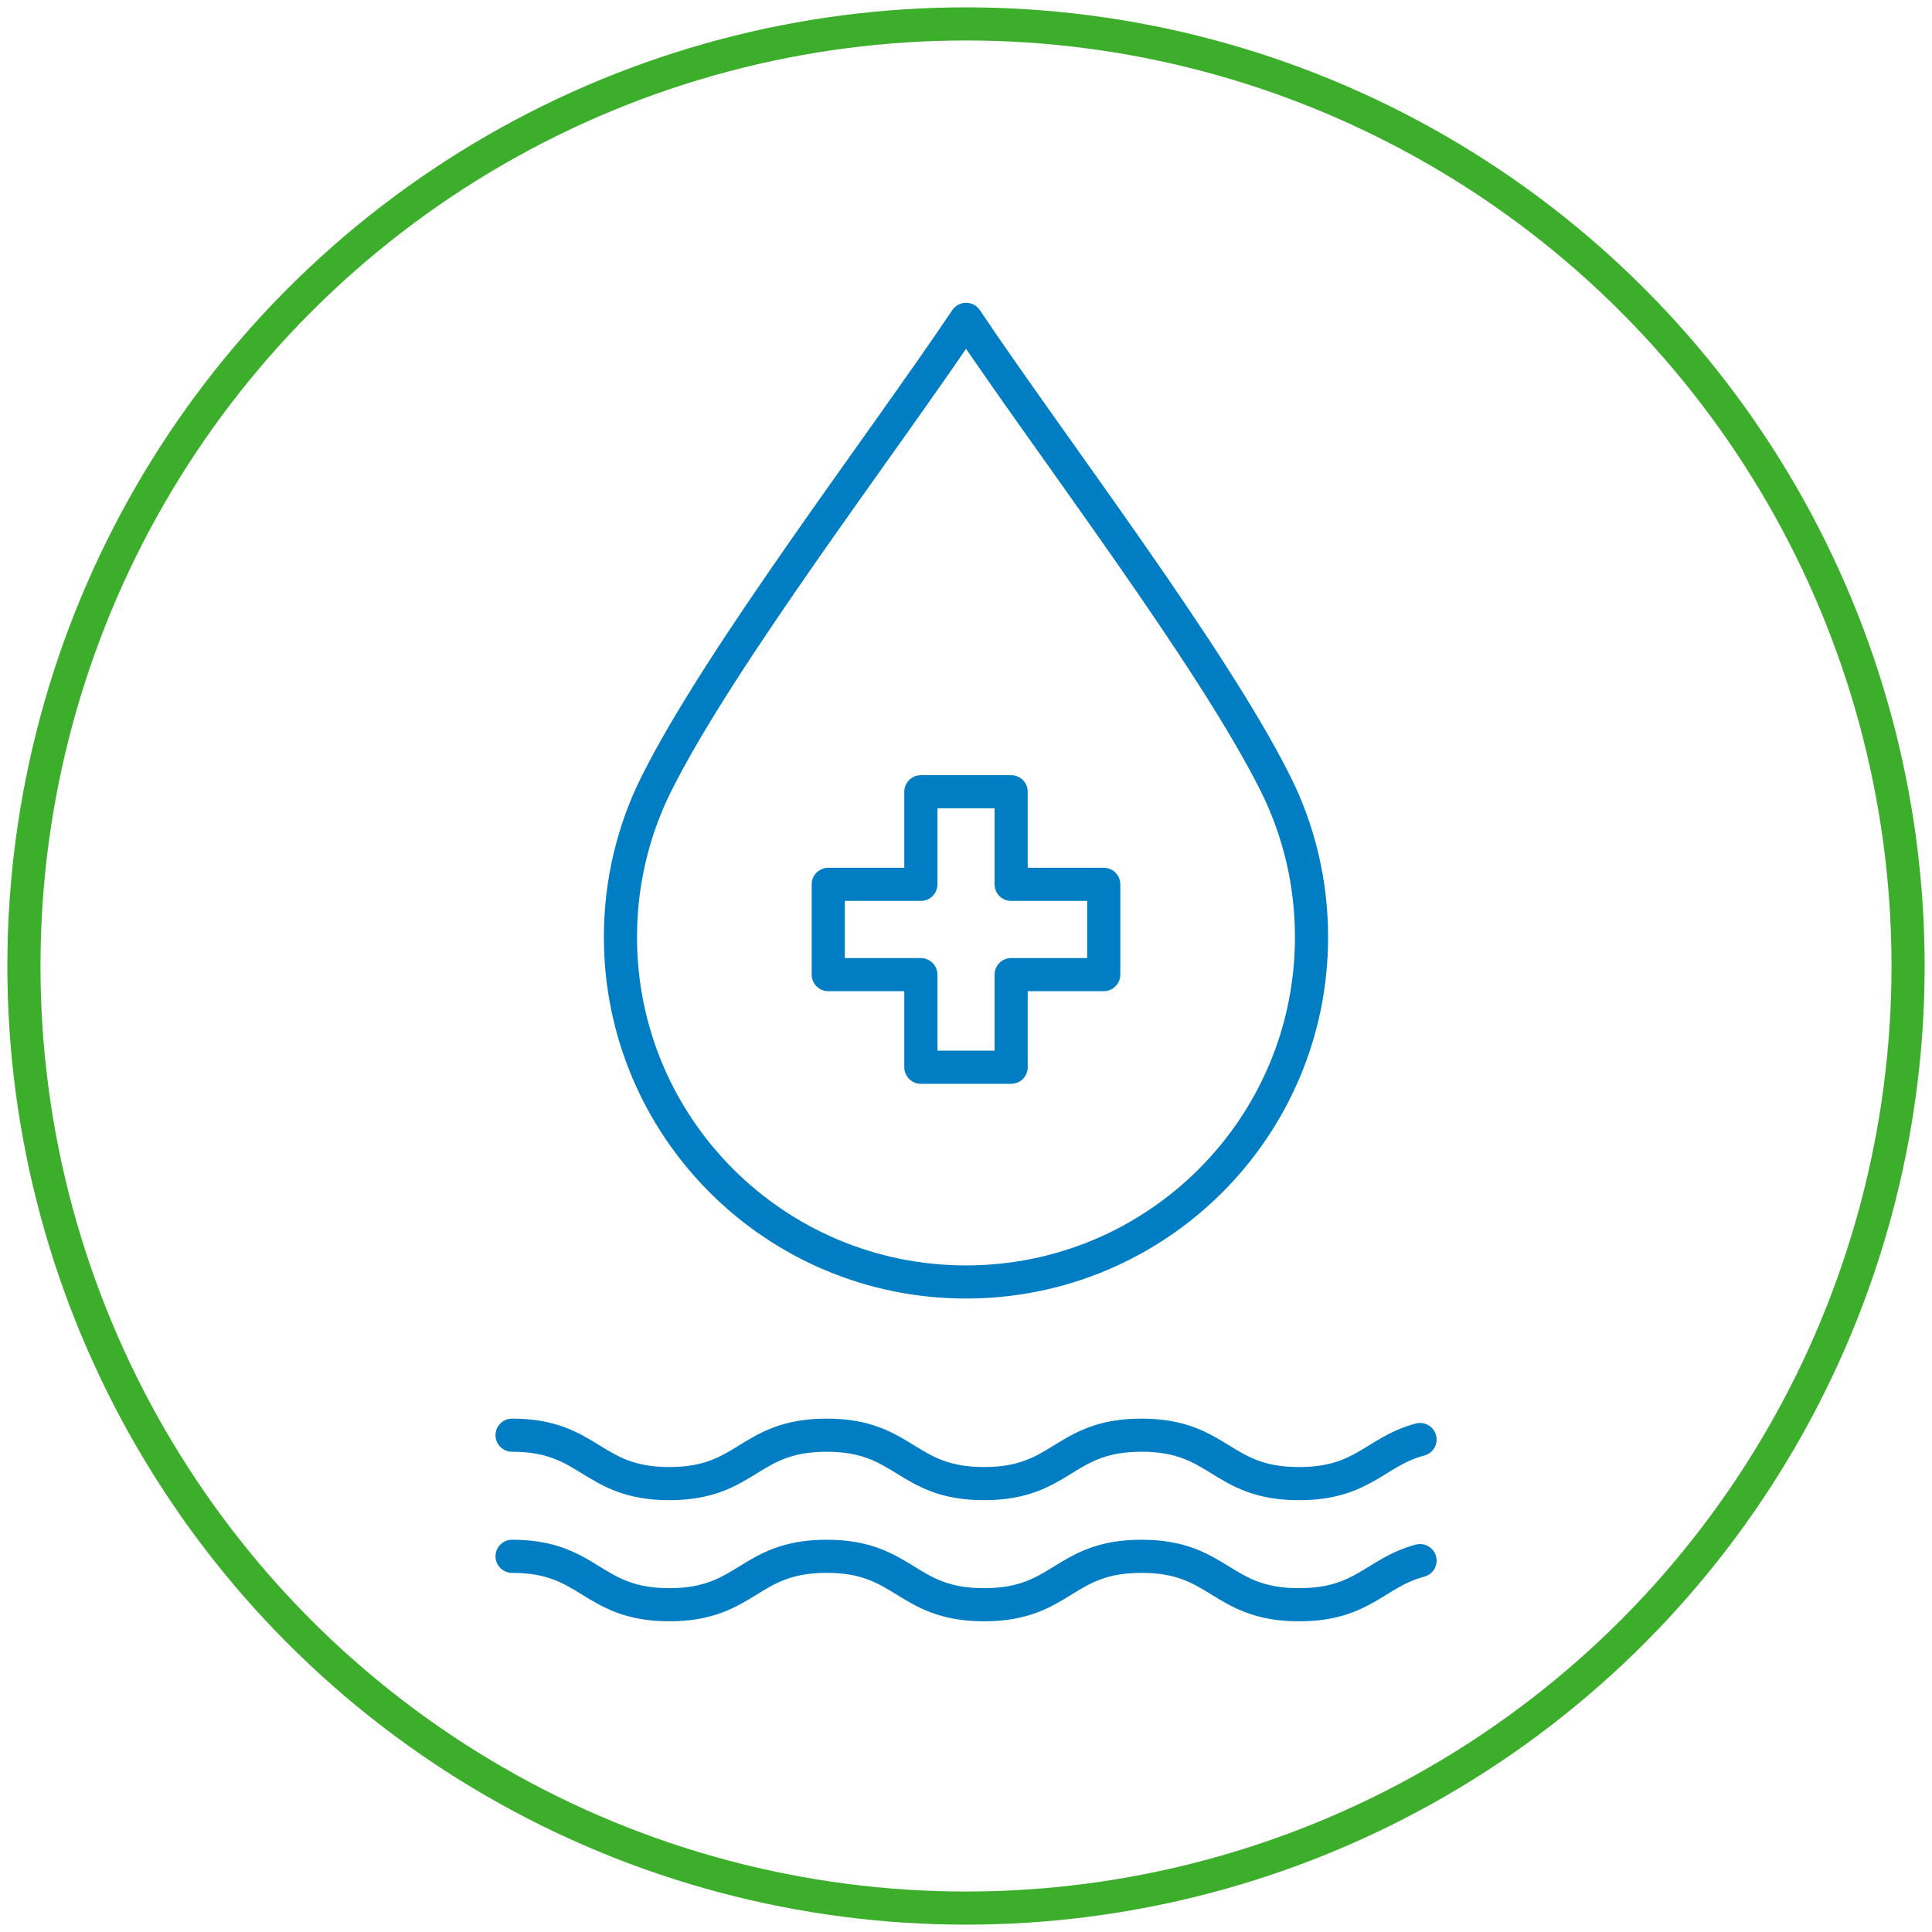 <?xml version="1.0" encoding="UTF-8"?>
<svg id="Layer_1" xmlns="http://www.w3.org/2000/svg" version="1.1" viewBox="0 0 58.32 58.32">
  <!-- Generator: Adobe Illustrator 29.5.1, SVG Export Plug-In . SVG Version: 2.1.0 Build 141)  -->
  <defs>
    <style>
      .st0 {
        stroke: #3dae2b;
      }

      .st0, .st1 {
        fill: none;
        stroke-linecap: round;
        stroke-linejoin: round;
      }

      .st1 {
        stroke: #007dc3;
      }
    </style>
  </defs>
  <polygon class="st1" points="33.318 26.695 30.523 26.695 30.523 23.9 27.797 23.9 27.797 26.695 25.002 26.695 25.002 29.42 27.797 29.42 27.797 32.216 30.523 32.216 30.523 29.42 33.318 29.42 33.318 26.695"/>
  <path id="path2089" class="st1" d="M42.866,43.454c-1.354.359-1.712,1.331-3.649,1.331h-.006c-2.376,0-2.376-1.462-4.753-1.462s-2.376,1.462-4.752,1.462-2.376-1.462-4.752-1.462-2.376,1.462-4.752,1.462h.007c-2.376,0-2.376-1.462-4.752-1.462"/>
  <path id="path2093" class="st1" d="M42.866,47.11c-1.354.359-1.712,1.331-3.649,1.331h-.006c-2.376,0-2.376-1.462-4.753-1.462s-2.376,1.462-4.752,1.462-2.376-1.462-4.752-1.462-2.376,1.462-4.752,1.462h.007c-2.376,0-2.376-1.462-4.752-1.462"/>
  <circle class="st0" cx="29.16" cy="29.16" r="28.438"/>
  <path id="path3906" class="st1" d="M29.162,38.698c-5.765,0-10.433-4.662-10.433-10.41,0-1.667.392-3.245,1.092-4.642,1.926-3.847,6.743-10.143,9.341-14.006,2.593,3.863,7.411,10.159,9.336,14.006.7,1.397,1.092,2.975,1.092,4.642,0,5.748-4.668,10.41-10.429,10.41Z"/>
</svg>